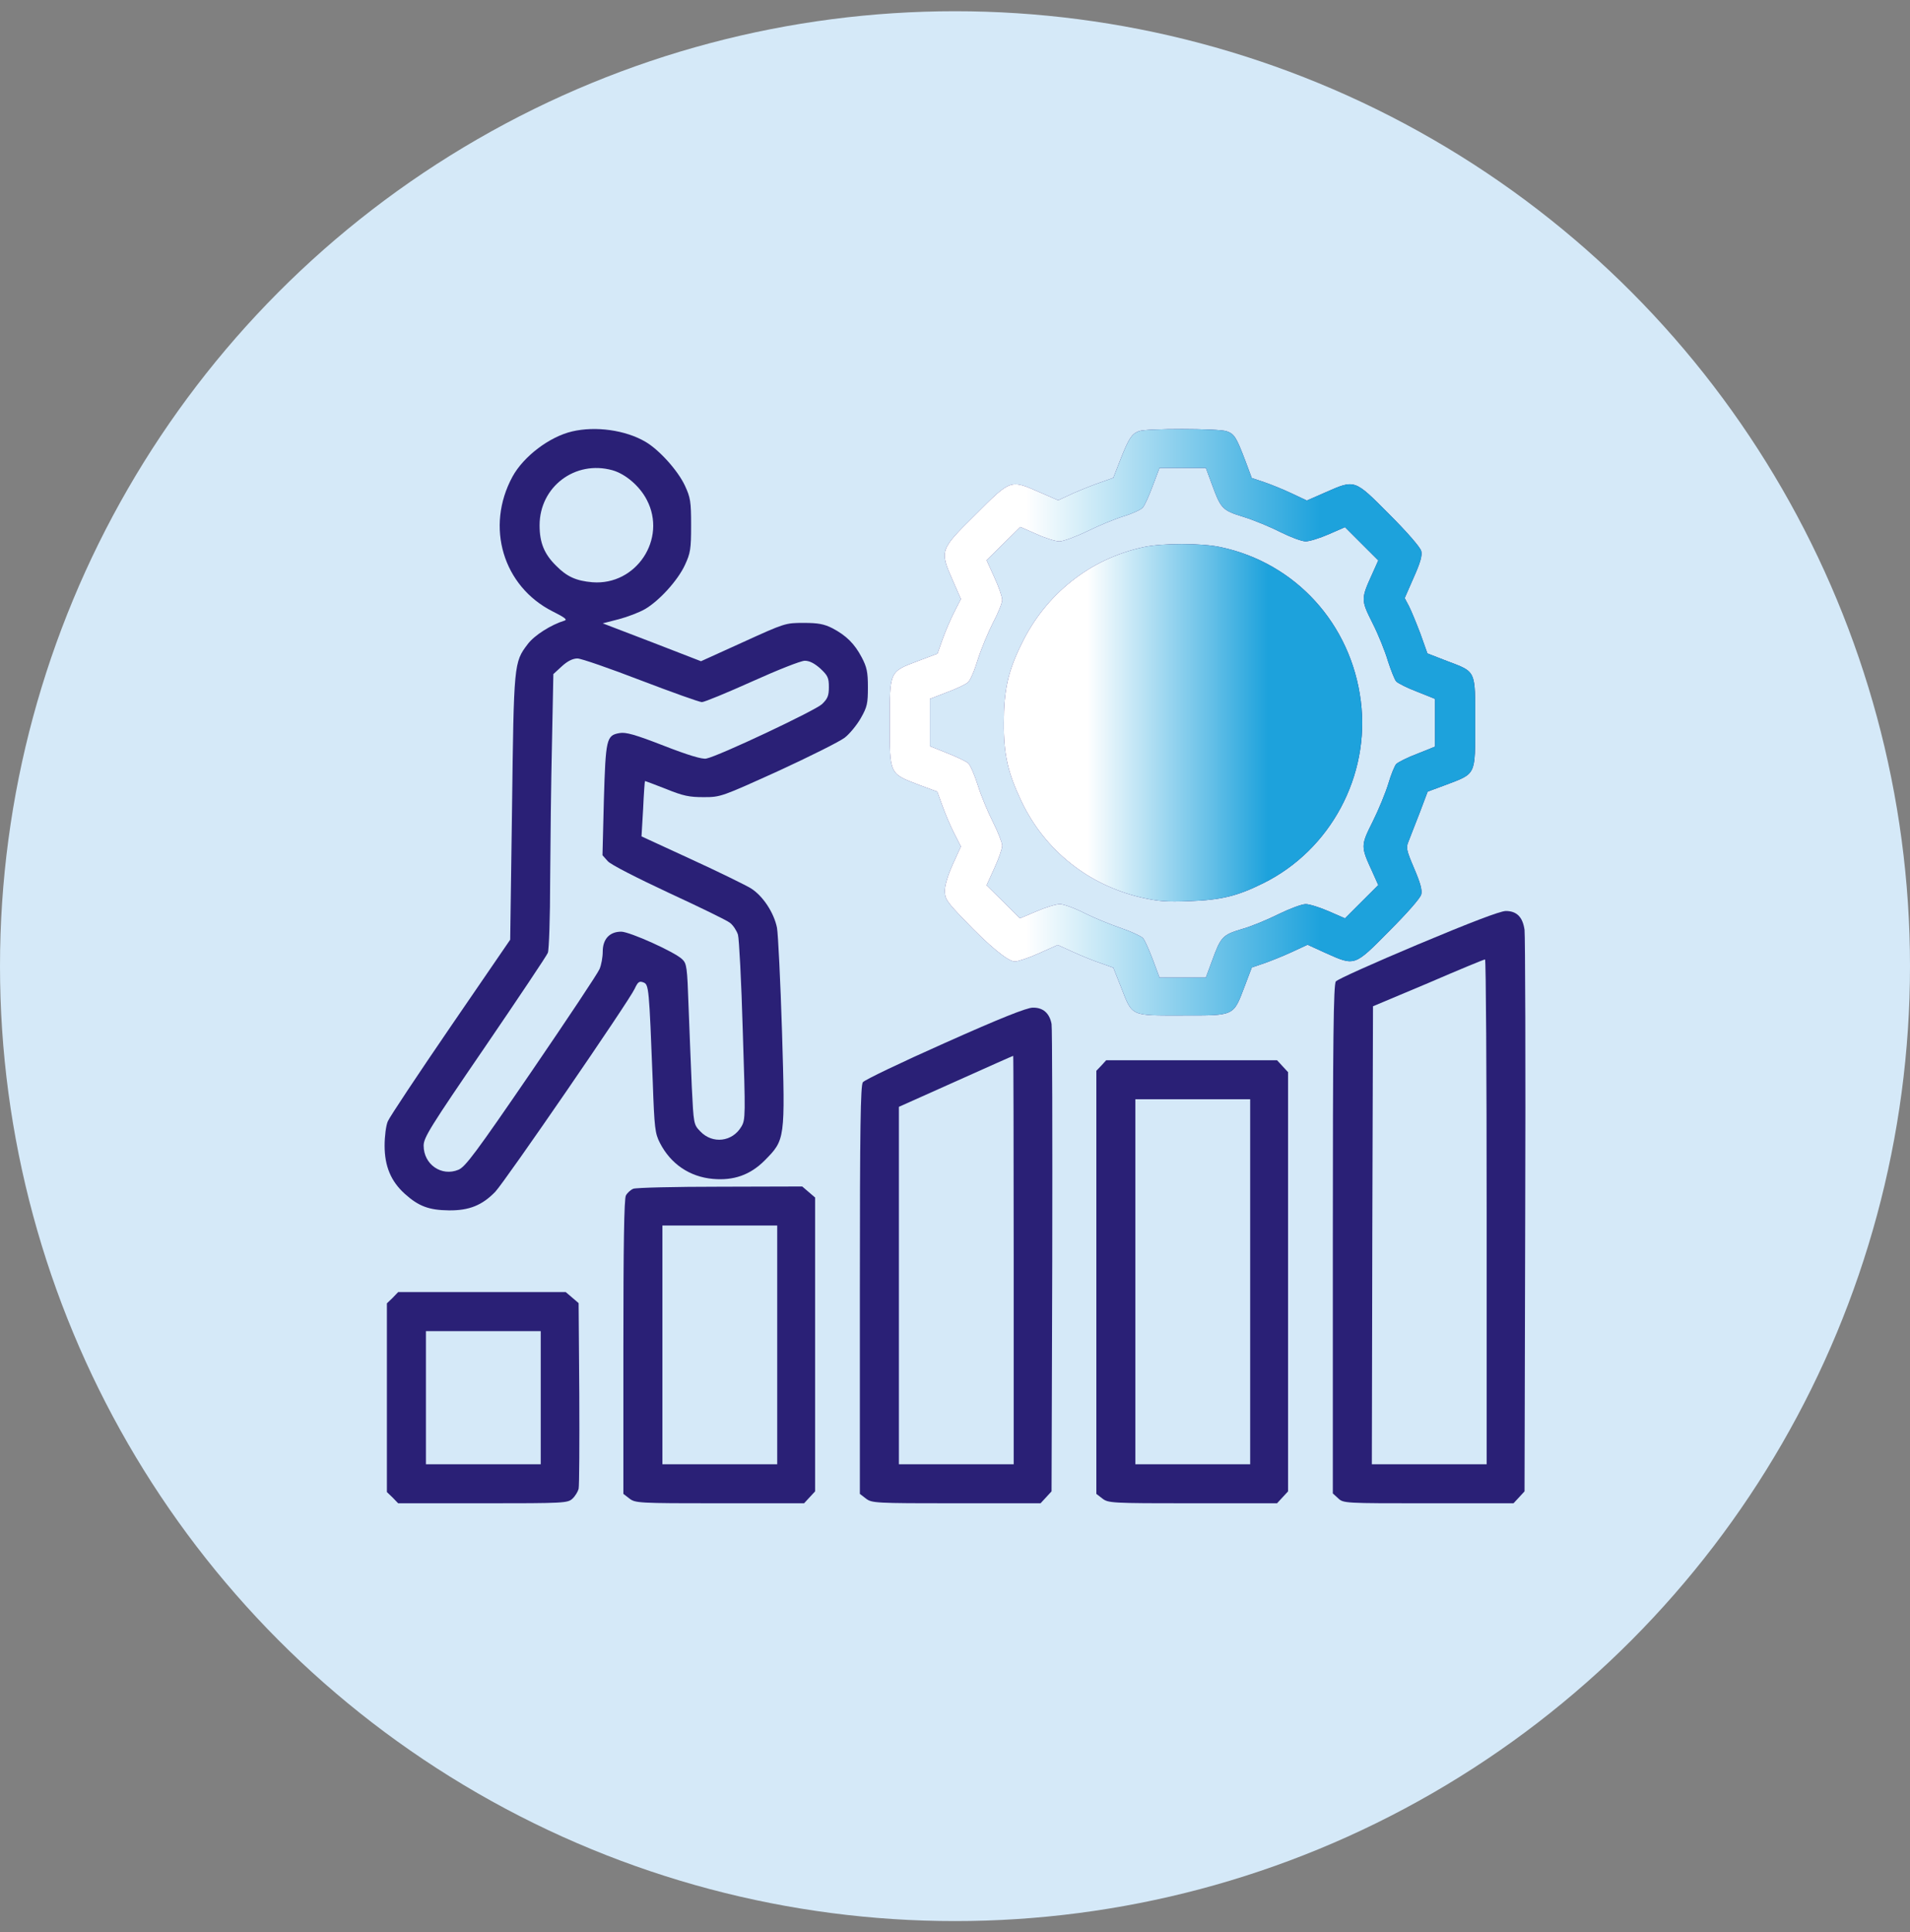 <svg width="85" height="86" viewBox="0 0 85 86" fill="none" xmlns="http://www.w3.org/2000/svg">
<rect x="0" y="0" width="85" height="86" fill="#808080" stroke="none"/>
<circle cx="42.5" cy="43" r="42.5" fill="#D5E9F8"/>
<path d="M25.464 19.201C24.452 19.436 23.297 20.315 22.807 21.214C21.591 23.452 22.388 26.098 24.595 27.212C25.126 27.477 25.259 27.579 25.126 27.62C24.524 27.804 23.778 28.274 23.481 28.673C22.868 29.48 22.868 29.541 22.787 35.958L22.705 41.823L20.059 45.685C18.598 47.82 17.341 49.711 17.259 49.905C17.177 50.089 17.116 50.579 17.116 50.988C17.116 51.907 17.402 52.581 18.015 53.133C18.628 53.685 19.088 53.859 19.977 53.869C20.876 53.879 21.458 53.644 22.041 53.041C22.47 52.592 27.997 44.551 28.243 44.009C28.386 43.703 28.447 43.651 28.631 43.723C28.876 43.815 28.886 43.938 29.05 48.157C29.121 50.211 29.152 50.446 29.367 50.865C29.847 51.805 30.695 52.377 31.727 52.469C32.647 52.551 33.382 52.295 34.026 51.652C34.945 50.722 34.945 50.722 34.802 45.92C34.731 43.662 34.629 41.588 34.578 41.291C34.445 40.627 33.954 39.871 33.413 39.534C33.178 39.391 31.992 38.809 30.766 38.246L28.549 37.225L28.621 35.999C28.651 35.324 28.692 34.762 28.703 34.762C28.703 34.752 29.132 34.916 29.632 35.11C30.409 35.426 30.674 35.478 31.318 35.478C32.074 35.478 32.115 35.457 34.639 34.313C36.039 33.669 37.367 33.005 37.592 32.831C37.806 32.668 38.133 32.269 38.307 31.963C38.593 31.462 38.624 31.309 38.624 30.583C38.624 29.899 38.573 29.684 38.348 29.255C38.031 28.652 37.663 28.285 37.04 27.958C36.672 27.774 36.417 27.723 35.763 27.723C34.956 27.723 34.925 27.733 33.065 28.581L31.196 29.429L29.009 28.581L26.823 27.743L27.538 27.559C27.926 27.457 28.457 27.253 28.703 27.11C29.336 26.742 30.164 25.832 30.48 25.148C30.726 24.616 30.756 24.443 30.756 23.38C30.756 22.317 30.726 22.144 30.48 21.613C30.164 20.938 29.336 20.019 28.723 19.661C27.834 19.14 26.506 18.956 25.464 19.201ZM27.252 20.928C27.834 21.091 28.468 21.633 28.784 22.246C29.694 23.983 28.314 26.067 26.363 25.914C25.648 25.853 25.229 25.669 24.748 25.178C24.217 24.657 24.013 24.146 24.013 23.38C24.013 21.664 25.596 20.468 27.252 20.928ZM28.508 30.277C29.898 30.808 31.124 31.248 31.236 31.248C31.349 31.248 32.36 30.829 33.474 30.328C34.608 29.817 35.64 29.408 35.814 29.408C36.028 29.408 36.243 29.521 36.509 29.756C36.836 30.062 36.887 30.165 36.887 30.573C36.887 30.962 36.836 31.094 36.58 31.34C36.274 31.626 31.972 33.659 31.431 33.761C31.257 33.802 30.613 33.608 29.54 33.189C28.253 32.688 27.844 32.576 27.568 32.627C26.986 32.729 26.955 32.882 26.874 35.6L26.812 38.063L27.047 38.328C27.18 38.481 28.325 39.064 29.765 39.738C31.134 40.372 32.36 40.964 32.493 41.077C32.626 41.179 32.779 41.414 32.841 41.598C32.892 41.772 32.994 43.703 33.055 45.869C33.178 49.639 33.178 49.833 32.994 50.14C32.595 50.824 31.706 50.926 31.165 50.354C30.869 50.048 30.869 50.027 30.787 48.382C30.746 47.473 30.685 45.869 30.644 44.816C30.582 43.028 30.562 42.885 30.358 42.691C30.021 42.364 28.038 41.475 27.65 41.465C27.129 41.465 26.823 41.792 26.823 42.354C26.823 42.599 26.761 42.947 26.68 43.13C26.608 43.314 25.239 45.368 23.655 47.687C21.172 51.315 20.712 51.928 20.406 52.06C19.65 52.377 18.853 51.825 18.853 50.988C18.853 50.63 19.139 50.17 21.571 46.615C23.062 44.428 24.329 42.538 24.381 42.405C24.432 42.272 24.483 40.821 24.483 39.187C24.493 37.541 24.524 34.813 24.564 33.107L24.626 30.001L25.004 29.654C25.259 29.419 25.494 29.306 25.699 29.306C25.862 29.306 27.129 29.746 28.508 30.277Z" fill="#2A2076"/>
<path d="M50.68 19.191C50.363 19.314 50.231 19.518 49.873 20.427L49.546 21.265L49.005 21.459C48.698 21.561 48.146 21.786 47.768 21.95L47.094 22.266L46.266 21.909C44.958 21.337 44.999 21.316 43.416 22.9C41.811 24.484 41.811 24.494 42.404 25.843L42.762 26.66L42.465 27.242C42.302 27.559 42.067 28.111 41.944 28.458L41.719 29.092L40.851 29.419C39.574 29.899 39.594 29.858 39.594 32.177C39.594 34.466 39.574 34.425 40.882 34.926L41.709 35.232L41.944 35.876C42.067 36.223 42.302 36.775 42.465 37.092L42.762 37.674L42.404 38.461C42.19 38.931 42.046 39.401 42.046 39.636C42.046 40.004 42.128 40.126 42.895 40.923C44.018 42.098 44.856 42.793 45.163 42.793C45.296 42.793 45.786 42.63 46.246 42.425L47.073 42.057L47.768 42.374C48.146 42.548 48.698 42.773 49.005 42.875L49.546 43.069L49.883 43.917C50.404 45.256 50.282 45.194 52.621 45.194C54.971 45.194 54.88 45.235 55.39 43.897L55.707 43.059L56.249 42.875C56.545 42.773 57.107 42.548 57.485 42.374L58.19 42.047L59.018 42.425C60.305 42.998 60.264 43.018 61.827 41.434C62.624 40.637 63.207 39.973 63.248 39.81C63.299 39.616 63.207 39.289 62.931 38.645C62.584 37.828 62.563 37.725 62.686 37.439C62.757 37.266 62.972 36.693 63.176 36.182L63.534 35.232L64.361 34.926C65.7 34.415 65.649 34.527 65.649 32.167C65.649 29.797 65.71 29.919 64.392 29.419L63.523 29.081L63.207 28.192C63.023 27.712 62.798 27.16 62.696 26.966L62.512 26.619L62.91 25.71C63.207 25.046 63.299 24.729 63.248 24.524C63.207 24.361 62.635 23.697 61.827 22.89C60.264 21.316 60.305 21.337 58.997 21.909L58.159 22.277L57.485 21.96C57.117 21.786 56.565 21.561 56.259 21.459L55.707 21.275L55.421 20.509C55.012 19.436 54.931 19.314 54.583 19.191C54.226 19.068 50.987 19.058 50.68 19.191ZM53.94 21.572C54.338 22.655 54.399 22.716 55.36 23.012C55.819 23.155 56.555 23.462 56.995 23.687C57.444 23.911 57.934 24.095 58.108 24.095C58.272 24.095 58.731 23.952 59.13 23.779L59.855 23.462L60.601 24.208L61.337 24.943L61.081 25.515C60.56 26.66 60.56 26.691 61.081 27.733C61.337 28.233 61.644 29 61.766 29.419C61.899 29.827 62.062 30.246 62.134 30.328C62.216 30.41 62.635 30.624 63.074 30.788L63.861 31.104V32.167V33.23L63.074 33.546C62.635 33.71 62.216 33.925 62.134 34.006C62.062 34.088 61.899 34.486 61.786 34.875C61.664 35.273 61.357 36.029 61.092 36.56C60.55 37.644 60.55 37.664 61.081 38.819L61.337 39.391L60.601 40.126L59.855 40.872L59.13 40.556C58.731 40.382 58.272 40.239 58.108 40.239C57.934 40.239 57.393 40.443 56.892 40.688C56.402 40.934 55.666 41.24 55.258 41.352C54.41 41.608 54.328 41.69 53.94 42.763L53.664 43.508H52.632H51.6L51.303 42.711C51.14 42.282 50.946 41.843 50.864 41.751C50.772 41.659 50.333 41.455 49.873 41.301C49.423 41.148 48.688 40.852 48.259 40.637C47.819 40.413 47.329 40.239 47.165 40.239C47.002 40.239 46.532 40.382 46.133 40.556L45.388 40.872L44.652 40.137L43.906 39.401L44.253 38.635C44.447 38.216 44.601 37.766 44.601 37.633C44.601 37.511 44.417 37.041 44.192 36.591C43.967 36.152 43.661 35.416 43.518 34.956C43.375 34.497 43.181 34.057 43.089 33.965C42.986 33.884 42.568 33.679 42.149 33.516L41.382 33.209V32.157V31.104L42.149 30.808C42.568 30.655 42.986 30.451 43.078 30.369C43.181 30.277 43.375 29.827 43.518 29.347C43.671 28.867 43.977 28.141 44.192 27.712C44.417 27.293 44.601 26.834 44.601 26.701C44.601 26.568 44.447 26.118 44.253 25.699L43.906 24.933L44.652 24.198L45.408 23.452L46.123 23.768C46.522 23.952 46.981 24.095 47.145 24.095C47.308 24.095 47.87 23.891 48.402 23.636C48.923 23.38 49.648 23.084 50.026 22.971C50.394 22.859 50.772 22.685 50.854 22.593C50.946 22.491 51.14 22.052 51.303 21.613L51.6 20.826H52.632H53.664L53.94 21.572Z" fill="#2A2076"/>
<path d="M50.68 19.191C50.363 19.314 50.231 19.518 49.873 20.427L49.546 21.265L49.005 21.459C48.698 21.561 48.146 21.786 47.768 21.95L47.094 22.266L46.266 21.909C44.958 21.337 44.999 21.316 43.416 22.9C41.811 24.484 41.811 24.494 42.404 25.843L42.762 26.66L42.465 27.242C42.302 27.559 42.067 28.111 41.944 28.458L41.719 29.092L40.851 29.419C39.574 29.899 39.594 29.858 39.594 32.177C39.594 34.466 39.574 34.425 40.882 34.926L41.709 35.232L41.944 35.876C42.067 36.223 42.302 36.775 42.465 37.092L42.762 37.674L42.404 38.461C42.19 38.931 42.046 39.401 42.046 39.636C42.046 40.004 42.128 40.126 42.895 40.923C44.018 42.098 44.856 42.793 45.163 42.793C45.296 42.793 45.786 42.63 46.246 42.425L47.073 42.057L47.768 42.374C48.146 42.548 48.698 42.773 49.005 42.875L49.546 43.069L49.883 43.917C50.404 45.256 50.282 45.194 52.621 45.194C54.971 45.194 54.88 45.235 55.39 43.897L55.707 43.059L56.249 42.875C56.545 42.773 57.107 42.548 57.485 42.374L58.19 42.047L59.018 42.425C60.305 42.998 60.264 43.018 61.827 41.434C62.624 40.637 63.207 39.973 63.248 39.81C63.299 39.616 63.207 39.289 62.931 38.645C62.584 37.828 62.563 37.725 62.686 37.439C62.757 37.266 62.972 36.693 63.176 36.182L63.534 35.232L64.361 34.926C65.7 34.415 65.649 34.527 65.649 32.167C65.649 29.797 65.71 29.919 64.392 29.419L63.523 29.081L63.207 28.192C63.023 27.712 62.798 27.16 62.696 26.966L62.512 26.619L62.91 25.71C63.207 25.046 63.299 24.729 63.248 24.524C63.207 24.361 62.635 23.697 61.827 22.89C60.264 21.316 60.305 21.337 58.997 21.909L58.159 22.277L57.485 21.96C57.117 21.786 56.565 21.561 56.259 21.459L55.707 21.275L55.421 20.509C55.012 19.436 54.931 19.314 54.583 19.191C54.226 19.068 50.987 19.058 50.68 19.191ZM53.94 21.572C54.338 22.655 54.399 22.716 55.36 23.012C55.819 23.155 56.555 23.462 56.995 23.687C57.444 23.911 57.934 24.095 58.108 24.095C58.272 24.095 58.731 23.952 59.13 23.779L59.855 23.462L60.601 24.208L61.337 24.943L61.081 25.515C60.56 26.66 60.56 26.691 61.081 27.733C61.337 28.233 61.644 29 61.766 29.419C61.899 29.827 62.062 30.246 62.134 30.328C62.216 30.41 62.635 30.624 63.074 30.788L63.861 31.104V32.167V33.23L63.074 33.546C62.635 33.71 62.216 33.925 62.134 34.006C62.062 34.088 61.899 34.486 61.786 34.875C61.664 35.273 61.357 36.029 61.092 36.56C60.55 37.644 60.55 37.664 61.081 38.819L61.337 39.391L60.601 40.126L59.855 40.872L59.13 40.556C58.731 40.382 58.272 40.239 58.108 40.239C57.934 40.239 57.393 40.443 56.892 40.688C56.402 40.934 55.666 41.24 55.258 41.352C54.41 41.608 54.328 41.69 53.94 42.763L53.664 43.508H52.632H51.6L51.303 42.711C51.14 42.282 50.946 41.843 50.864 41.751C50.772 41.659 50.333 41.455 49.873 41.301C49.423 41.148 48.688 40.852 48.259 40.637C47.819 40.413 47.329 40.239 47.165 40.239C47.002 40.239 46.532 40.382 46.133 40.556L45.388 40.872L44.652 40.137L43.906 39.401L44.253 38.635C44.447 38.216 44.601 37.766 44.601 37.633C44.601 37.511 44.417 37.041 44.192 36.591C43.967 36.152 43.661 35.416 43.518 34.956C43.375 34.497 43.181 34.057 43.089 33.965C42.986 33.884 42.568 33.679 42.149 33.516L41.382 33.209V32.157V31.104L42.149 30.808C42.568 30.655 42.986 30.451 43.078 30.369C43.181 30.277 43.375 29.827 43.518 29.347C43.671 28.867 43.977 28.141 44.192 27.712C44.417 27.293 44.601 26.834 44.601 26.701C44.601 26.568 44.447 26.118 44.253 25.699L43.906 24.933L44.652 24.198L45.408 23.452L46.123 23.768C46.522 23.952 46.981 24.095 47.145 24.095C47.308 24.095 47.87 23.891 48.402 23.636C48.923 23.38 49.648 23.084 50.026 22.971C50.394 22.859 50.772 22.685 50.854 22.593C50.946 22.491 51.14 22.052 51.303 21.613L51.6 20.826H52.632H53.664L53.94 21.572Z" fill="url(#paint0_linear_1_340)"/>
<path d="M50.885 24.351C48.514 24.872 46.542 26.435 45.469 28.642C44.856 29.878 44.672 30.726 44.672 32.167C44.662 33.587 44.856 34.405 45.469 35.692C46.501 37.838 48.422 39.38 50.782 39.943C51.549 40.116 51.906 40.147 52.928 40.106C54.358 40.055 55.063 39.881 56.218 39.309C59.212 37.828 60.979 34.527 60.56 31.207C60.131 27.773 57.659 25.056 54.328 24.351C53.49 24.167 51.712 24.167 50.885 24.351Z" fill="#2A2076"/>
<path d="M50.885 24.351C48.514 24.872 46.542 26.435 45.469 28.642C44.856 29.878 44.672 30.726 44.672 32.167C44.662 33.587 44.856 34.405 45.469 35.692C46.501 37.838 48.422 39.38 50.782 39.943C51.549 40.116 51.906 40.147 52.928 40.106C54.358 40.055 55.063 39.881 56.218 39.309C59.212 37.828 60.979 34.527 60.56 31.207C60.131 27.773 57.659 25.056 54.328 24.351C53.49 24.167 51.712 24.167 50.885 24.351Z" fill="url(#paint1_linear_1_340)"/>
<path d="M63.094 42.037C61.153 42.854 59.508 43.59 59.447 43.682C59.345 43.815 59.314 46.277 59.314 55.156V66.467L59.549 66.681C59.784 66.906 59.825 66.906 63.564 66.906H67.355L67.6 66.641L67.846 66.375L67.876 54.104C67.897 47.35 67.876 41.628 67.846 41.383C67.764 40.811 67.498 40.545 67.008 40.545C66.742 40.556 65.455 41.046 63.094 42.037ZM66.16 53.93V65.169H63.605H61.051L61.071 54.983L61.102 44.785L63.554 43.754C64.903 43.171 66.037 42.701 66.088 42.701C66.129 42.691 66.16 47.749 66.16 53.93Z" fill="#2A2076"/>
<path d="M42.046 46.42C40.115 47.279 38.47 48.065 38.399 48.167C38.297 48.31 38.266 50.17 38.266 57.414V66.487L38.532 66.692C38.797 66.896 38.92 66.906 42.557 66.906H46.307L46.552 66.641L46.797 66.375L46.828 56.147C46.838 50.517 46.828 45.756 46.797 45.572C46.706 45.092 46.419 44.837 45.96 44.847C45.694 44.847 44.488 45.327 42.046 46.42ZM45.112 56.076V65.169H42.557H40.003V57.22V49.261L42.537 48.127C43.926 47.503 45.071 46.992 45.091 46.992C45.101 46.982 45.112 51.069 45.112 56.076Z" fill="#2A2076"/>
<path d="M49.015 47.422L48.79 47.657V57.067V66.487L49.056 66.692C49.321 66.896 49.444 66.906 53.081 66.906H56.831L57.076 66.641L57.322 66.375V57.046V47.718L57.076 47.452L56.831 47.187H53.03H49.229L49.015 47.422ZM55.636 57.046V65.169H53.081H50.527V57.046V48.924H53.081H55.636V57.046Z" fill="#2A2076"/>
<path d="M28.181 52.908C28.059 52.959 27.916 53.092 27.855 53.205C27.773 53.337 27.742 55.514 27.742 59.948V66.487L28.008 66.692C28.273 66.896 28.396 66.906 32.033 66.906H35.783L36.028 66.641L36.274 66.375V59.836V53.297L35.987 53.051L35.701 52.806L32.054 52.816C30.051 52.816 28.304 52.857 28.181 52.908ZM34.588 59.856V65.169H32.033H29.479V59.856V54.543H32.033H34.588V59.856Z" fill="#2A2076"/>
<path d="M17.474 57.762L17.218 58.007V62.206V66.406L17.474 66.651L17.719 66.906H21.489C25.126 66.906 25.259 66.896 25.474 66.702C25.596 66.59 25.719 66.385 25.75 66.263C25.78 66.14 25.791 64.229 25.78 62.022L25.75 57.997L25.464 57.751L25.177 57.506H21.448H17.719L17.474 57.762ZM24.064 62.206V65.169H21.509H18.955V62.206V59.243H21.509H24.064V62.206Z" fill="#2A2076"/>
<defs>
<linearGradient id="paint0_linear_1_340" x1="58.791" y1="32.145" x2="45.671" y2="32.145" gradientUnits="userSpaceOnUse">
<stop stop-color="#1DA2DC"/>
<stop offset="1" stop-color="white"/>
</linearGradient>
<linearGradient id="paint1_linear_1_340" x1="56.423" y1="32.167" x2="48.392" y2="32.167" gradientUnits="userSpaceOnUse">
<stop stop-color="#1DA2DC"/>
<stop offset="1" stop-color="white"/>
</linearGradient>
</defs>
</svg>
